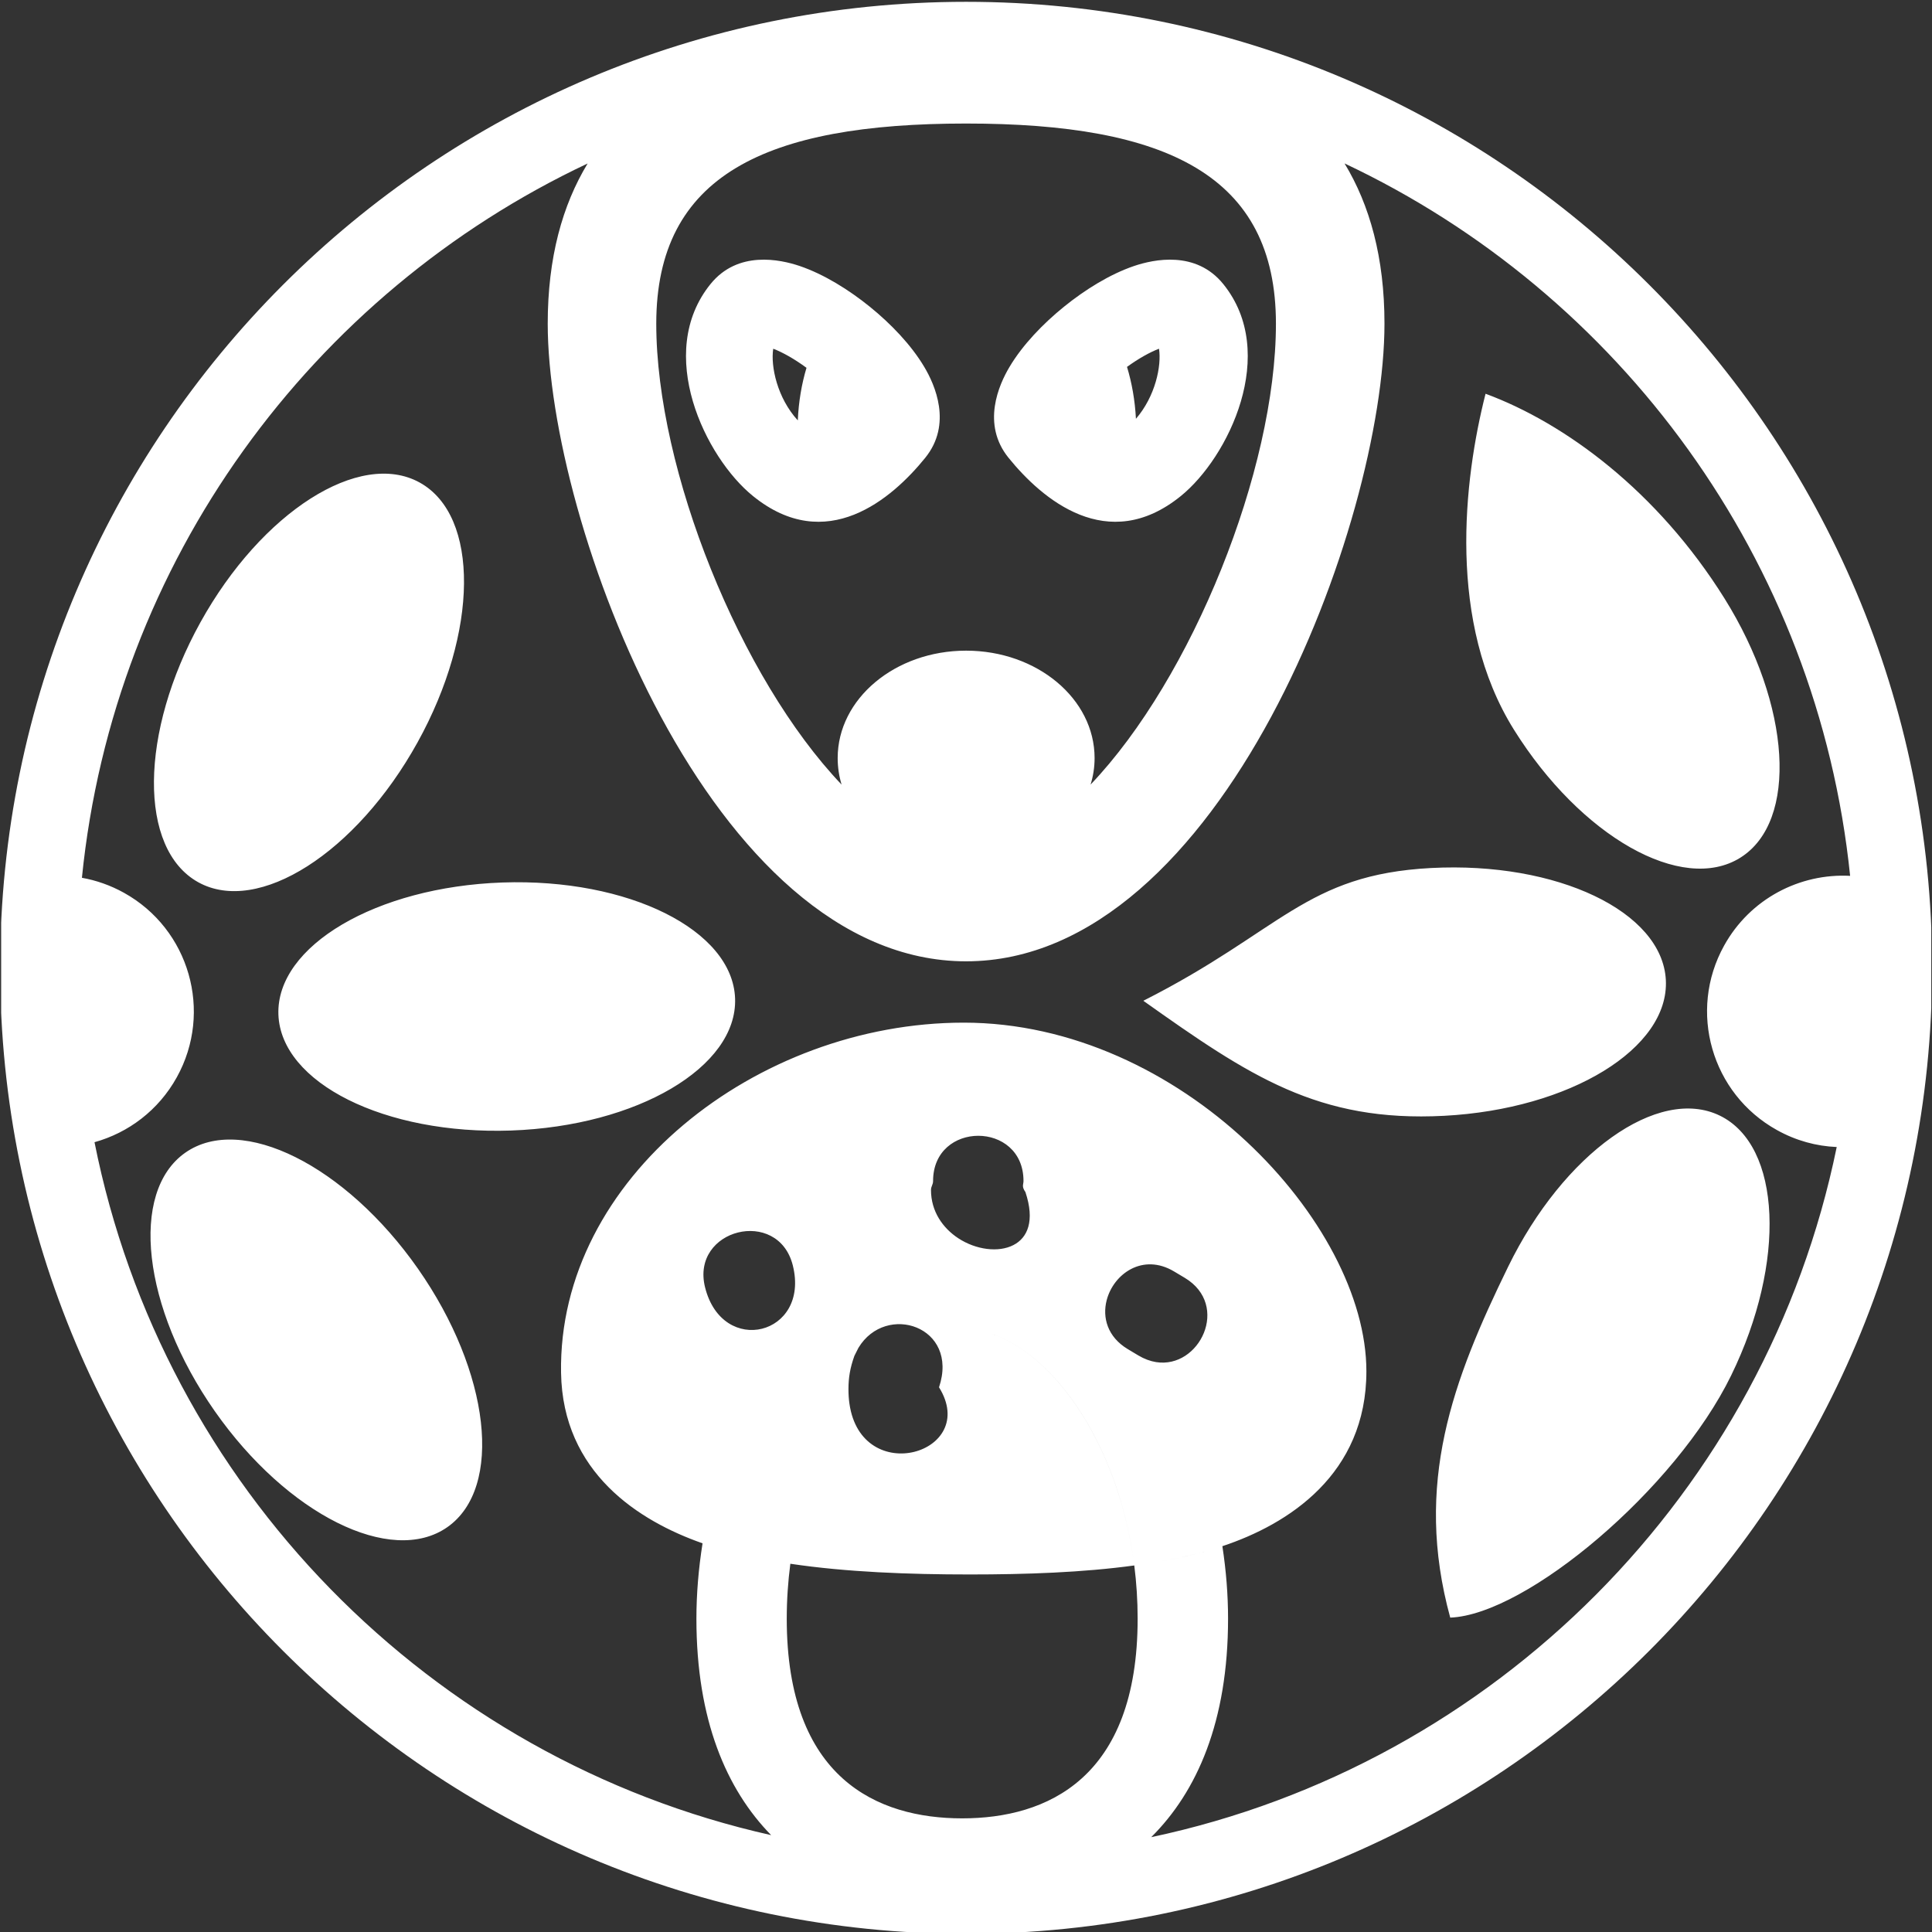 ﻿<?xml version="1.0" encoding="utf-8"?>
<!-- Generator: Adobe Illustrator 16.0.4, SVG Export Plug-In . SVG Version: 6.00 Build 0)  -->
<!DOCTYPE svg PUBLIC "-//W3C//DTD SVG 1.1//EN" "http://www.w3.org/Graphics/SVG/1.1/DTD/svg11.dtd">
<svg version="1.1" id="Livello_1" xmlns="http://www.w3.org/2000/svg" xmlns:xlink="http://www.w3.org/1999/xlink" x="0px" y="0px"
	 width="50px" height="50px" viewBox="0 0 50 50" enable-background="new 0 0 50 50" xml:space="preserve">
<rect x="0" y="0" width="50" height="50" fill="#333333" stroke="none"/>
<g>
	<defs>
		<rect id="SVGID_1_" x="0.03" y="0.02" width="49.951" height="49.98"/>
	</defs>
	<clipPath id="SVGID_2_">
		<use xlink:href="#SVGID_1_"  overflow="visible"/>
	</clipPath>
	<path fill="#FFFFFF" clip-path="url(#SVGID_2_)" d="M30.559,12.838c-1.895,1.535-3.592,0.079-4.458-0.99c-0.706-0.872-0.25-1.892,0.025-2.352
		c0.34-0.572,0.868-1.119,1.409-1.557c0.54-0.438,1.186-0.841,1.814-1.055c0.51-0.172,1.601-0.407,2.308,0.466
		C33.104,9.137,31.793,11.84,30.559,12.838 M29.398,10.838c0.502-0.58,0.666-1.369,0.597-1.813c-0.233,0.089-0.524,0.25-0.828,0.47
		C29.292,9.907,29.373,10.36,29.398,10.838z M20.696,6.884c0.629,0.214,1.275,0.617,1.816,1.055s1.068,0.985,1.408,1.557
		c0.275,0.46,0.731,1.48,0.025,2.352c-0.865,1.069-2.563,2.525-4.457,0.99c-1.235-0.998-2.547-3.701-1.099-5.488
		C19.095,6.477,20.187,6.712,20.696,6.884z M20.011,9.025c-0.07,0.454,0.103,1.273,0.636,1.855c0.021-0.485,0.1-0.944,0.225-1.361
		C20.557,9.287,20.252,9.117,20.011,9.025z M44.803,35.595c-1.432,2.937-5.291,6.191-7.271,6.269
		c-0.95-3.466,0.066-6.147,1.499-9.082c1.433-2.937,3.885-4.687,5.479-3.909C46.104,29.65,46.235,32.66,44.803,35.595z
		 M37.374,28.877c-3.261,0.171-5.04-1.03-7.785-2.977c3.582-1.81,4.188-3.264,7.449-3.436c3.261-0.17,5.98,1.126,6.074,2.897
		C43.204,27.131,40.636,28.705,37.374,28.877z M39.181,18.885c-1.73-2.769-1.305-6.456-0.735-8.695
		c2.062,0.762,4.449,2.524,6.181,5.293c1.73,2.769,1.915,5.776,0.411,6.715C43.534,23.138,40.912,21.654,39.181,18.885z
		 M13.002,22.839c3.264-0.113,5.96,1.231,6.022,3.003c0.061,1.773-2.534,3.302-5.798,3.416c-3.264,0.113-5.959-1.231-6.021-3.003
		C7.143,24.482,9.739,22.953,13.002,22.839z M10.817,32.834c1.873,2.677,2.214,5.669,0.761,6.688
		c-1.452,1.018-4.148-0.327-6.021-3.003c-1.873-2.677-2.214-5.67-0.761-6.688C6.248,28.814,8.944,30.159,10.817,32.834z
		 M5.188,16.104c1.584-2.856,4.124-4.475,5.675-3.615c1.55,0.859,1.524,3.872-0.059,6.727c-1.583,2.857-4.123,4.475-5.674,3.616
		C3.579,21.971,3.606,18.959,5.188,16.104z M21.679,19.619c0-1.535,1.488-2.78,3.324-2.78s3.325,1.245,3.325,2.78
		c0,0.237-0.036,0.467-0.104,0.686c2.625-2.752,4.797-8.144,4.797-11.928c0-3.842-2.829-5.18-8.019-5.18
		c-5.188,0-8.018,1.338-8.018,5.18c0,3.784,2.171,9.176,4.796,11.928C21.714,20.086,21.679,19.856,21.679,19.619z M35.362,35.488
		c0,2.666-2.017,3.959-3.727,4.527l-0.225,0.072c-0.63,0.19-1.323,0.329-2.055,0.427c-0.446-3.501-2.527-6.128-4.454-6.128
		c-0.271,0-0.545,0.052-0.818,0.151c-0.501-0.439-1.42-0.4-1.867,0.345l-0.105,0.209c-0.11,0.307-0.153,0.562-0.153,0.858
		c0,0.134,0.008,0.261,0.025,0.376c0.312,2.187,3.378,1.286,2.319-0.422c0.527-1.579-1.375-2.201-2.086-1.021
		c0.447-0.745,1.366-0.784,1.867-0.345c0.273-0.1,0.547-0.151,0.818-0.151c1.926,0,4.007,2.627,4.454,6.128
		c-1.337,0.183-2.804,0.233-4.257,0.233c-1.576,0-3.188-0.06-4.644-0.277c-0.06,0.46-0.093,0.936-0.093,1.421
		c0,4.138,2.348,5.168,4.54,5.168s4.541-1.03,4.541-5.168c0-0.47-0.03-0.931-0.087-1.377c0.731-0.098,1.425-0.236,2.055-0.427
		l0.225-0.072c0.098,0.637,0.147,1.268,0.147,1.876c0,2.66-0.803,4.478-1.989,5.655c8.908-1.887,15.912-8.931,17.741-17.861
		c-0.526-0.022-1.054-0.164-1.545-0.438c-1.697-0.94-2.311-3.079-1.369-4.775c0.673-1.215,1.961-1.874,3.261-1.805
		c-0.841-8.175-5.961-15.081-13.084-18.437c0.653,1.077,1.033,2.438,1.033,4.146c0,5.126-4.208,16.503-10.828,16.503
		S14.175,13.503,14.175,8.377c0-1.708,0.38-3.069,1.033-4.146C8.071,7.595,2.944,14.521,2.12,22.717
		c0.371,0.066,0.738,0.194,1.086,0.387c1.697,0.94,2.31,3.08,1.37,4.775c-0.475,0.858-1.256,1.438-2.13,1.681
		c1.772,8.905,8.682,15.956,17.511,17.933c-1.156-1.182-1.934-2.981-1.934-5.601c0-0.633,0.054-1.291,0.159-1.951
		c-1.65-0.578-3.62-1.828-3.662-4.414c-0.083-5.032,5.065-9.061,10.421-9.061C30.549,26.466,35.362,31.652,35.362,35.488z
		 M20.518,32.749c-0.379-1.514-2.649-0.947-2.271,0.567C18.699,35.123,20.969,34.555,20.518,32.749z M26.488,30.564
		c0-1.56-2.34-1.56-2.34,0c0,0.097-0.054,0.137-0.054,0.233c0,0.556,0.308,0.988,0.708,1.25c0.456,0.298,1.037,0.375,1.424,0.176
		c0.368-0.188,0.561-0.626,0.312-1.372C26.434,30.701,26.488,30.661,26.488,30.564z M30.388,32.907
		c-0.81-0.487-1.572,0.06-1.748,0.745c-0.114,0.443,0.019,0.945,0.545,1.262l0.274,0.164c0.156,0.093,0.311,0.149,0.459,0.173
		c1.127,0.18,1.927-1.47,0.745-2.18L30.388,32.907z M25.003,0.047c13.807,0,25,11.193,25,24.999c0,13.808-11.193,25.001-25,25.001
		c-13.807,0-25-11.193-25-25.001C0.003,11.24,11.196,0.047,25.003,0.047z"/>
</g>
</svg>
